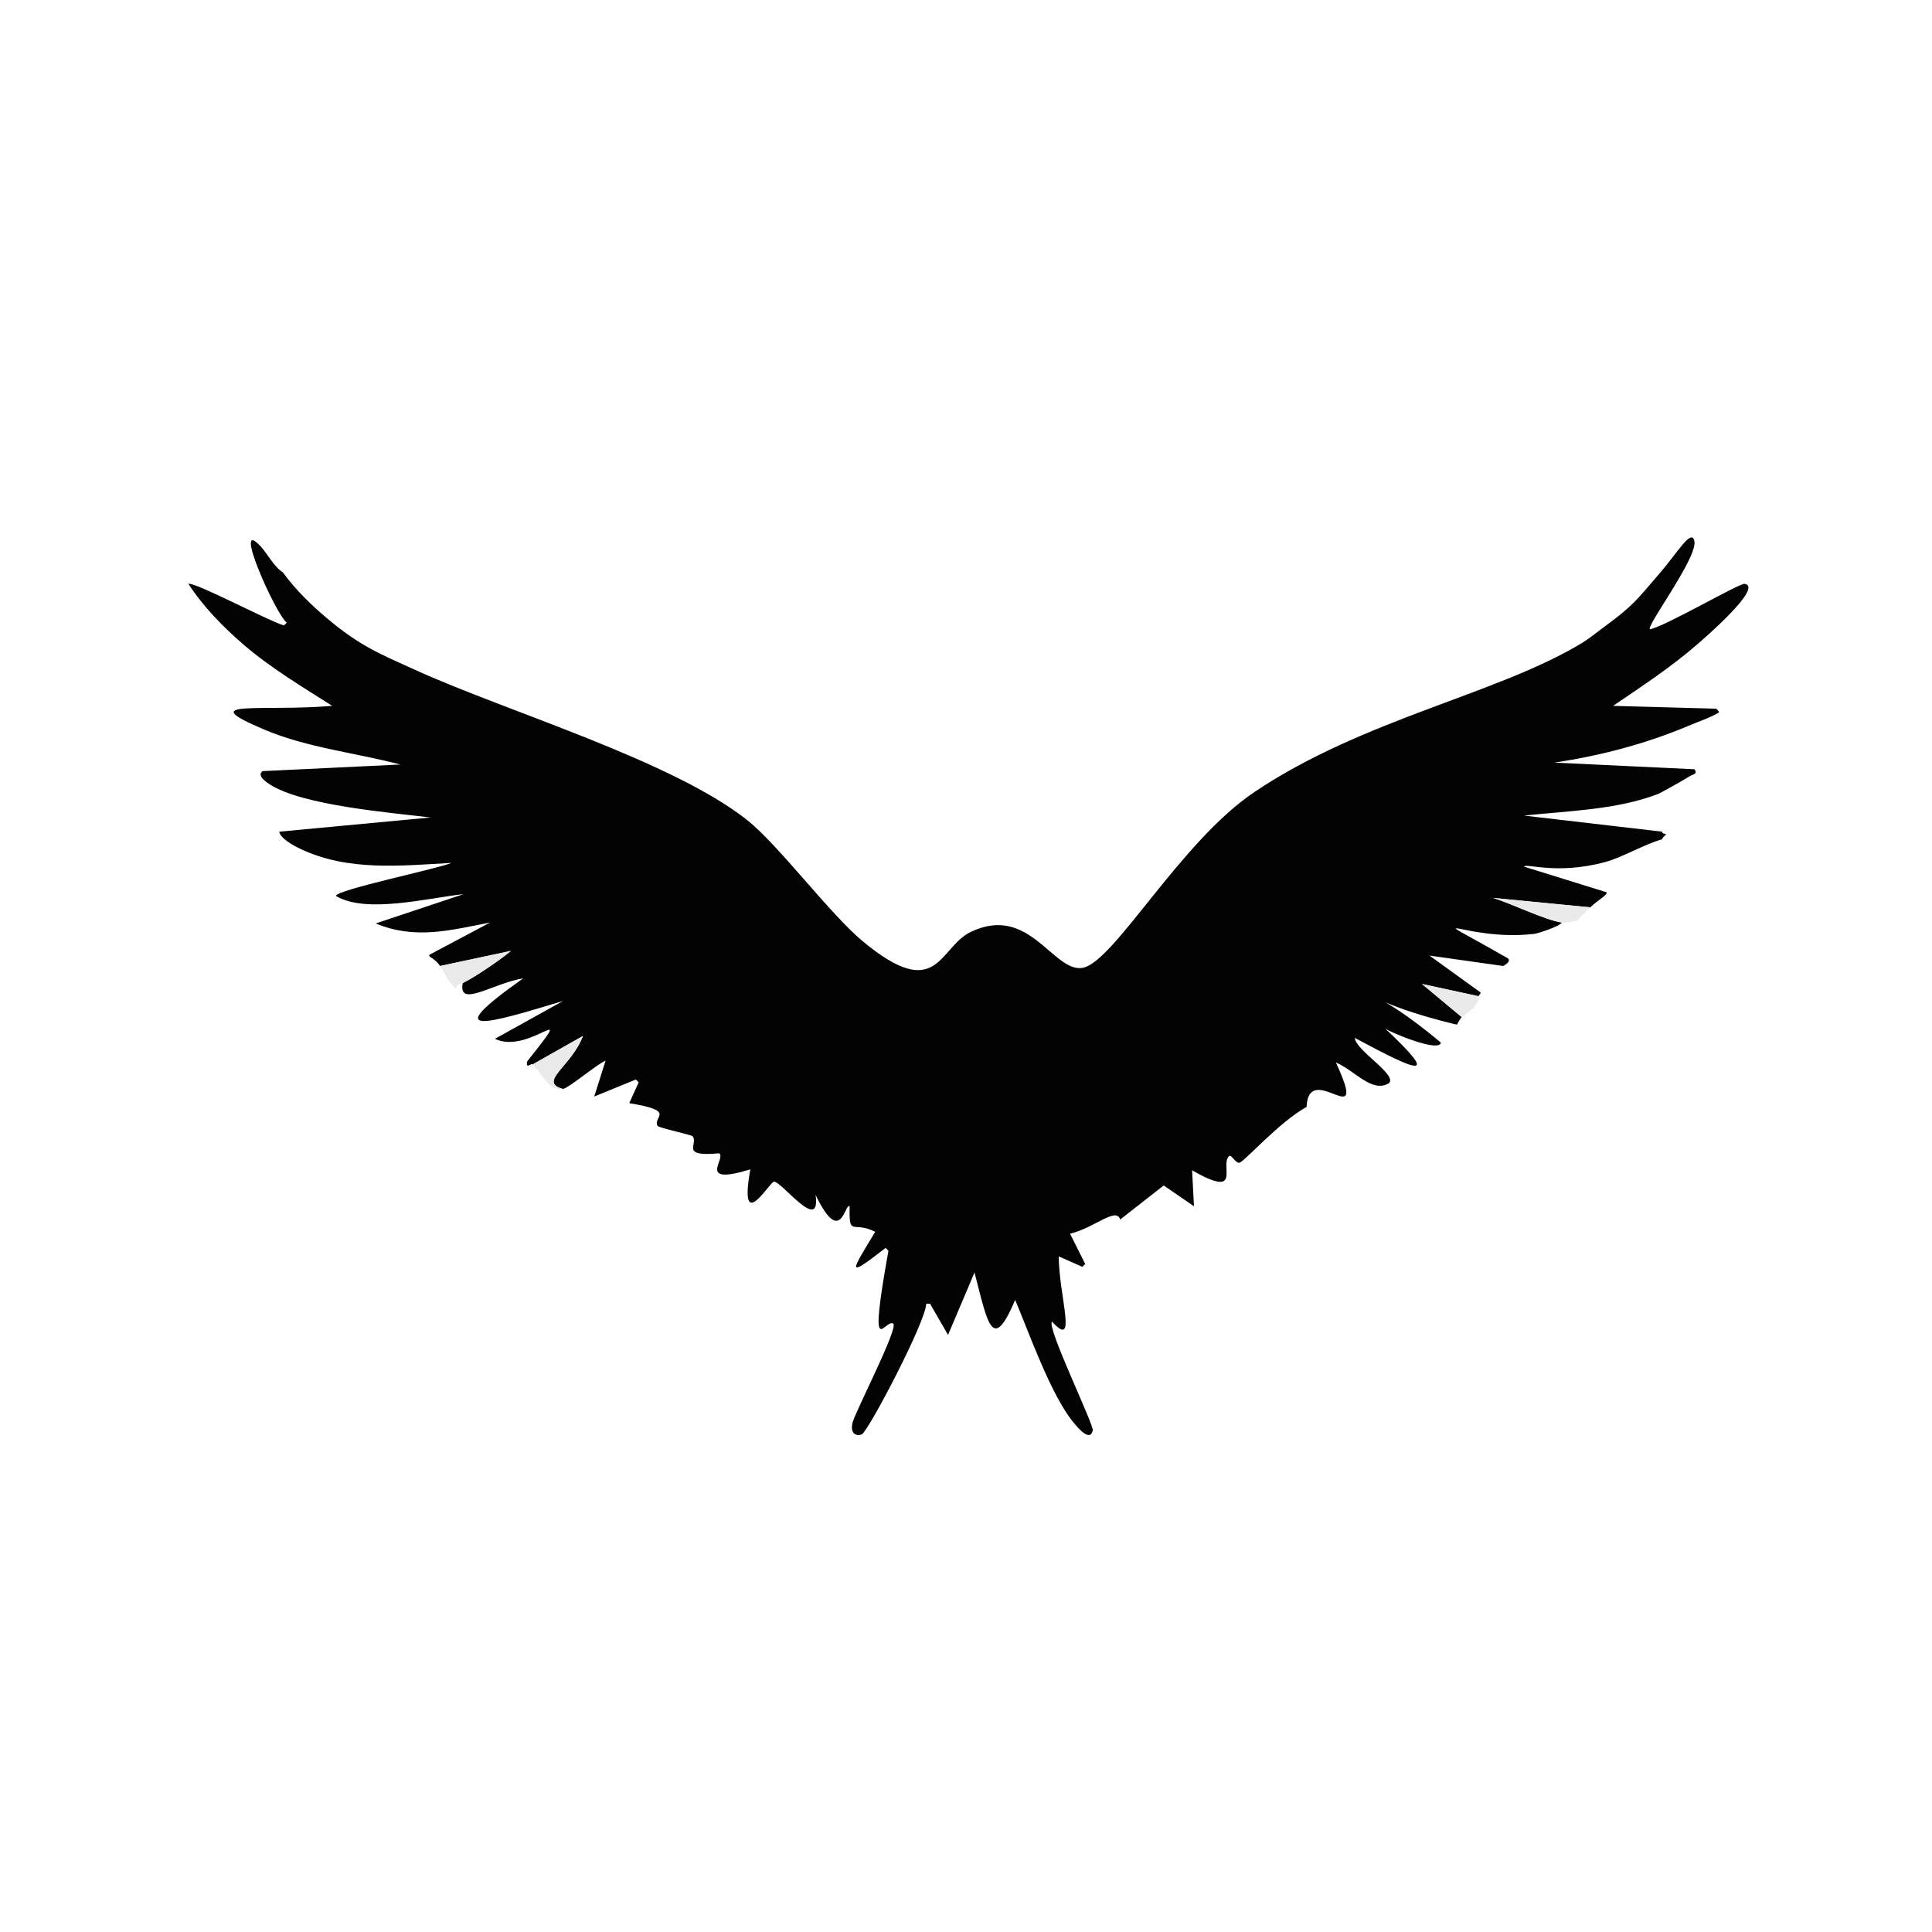 <?xml version="1.0" encoding="iso-8859-1"?>
<!-- Generator: Adobe Illustrator 28.0.0, SVG Export Plug-In . SVG Version: 6.00 Build 0)  -->
<svg version="1.1" id="Layer_1" xmlns="http://www.w3.org/2000/svg" xmlns:xlink="http://www.w3.org/1999/xlink" x="0px" y="0px"
	 viewBox="0 0 360 360" style="enable-background:new 0 0 360 360;" xml:space="preserve">
<g>
	<g id="Background_00000060731217920855387950000004798081001377663133_" style="display:none;">
		<path style="display:inline;fill:#ADADAD;" d="M-0.5,357.327c0-178.914,0-178.914,0-357.827c180.5,0,180.5,0,361,0
			c0,178.914,0,178.914,0,357.827C180,357.327,180,357.327-0.5,357.327z"/>
		<path style="display:inline;fill:#CECFD1;" d="M360.5,357.327c0,1.586,0,1.586,0,3.173c-180.5,0-180.5,0-361,0
			c0-1.586,0-1.586,0-3.173C180,357.327,180,357.327,360.5,357.327z"/>
		<path style="display:inline;fill:#ADADAD;" d="M35.106,108.787c2.733,4.23,6.42,7.992,10.224,11.281
			c-0.446,6.725-3.809,12.411-3.173,19.213c3.349,17.451,3.349,17.451,6.698,34.901c4.988,18.401,9.931,36.887,18.685,53.938
			c2.317,4.514,5.013,9.926,8.461,13.396c1.385,7.241,6.315,5.815,9.871,15.864c6.015,3.222,7.025,7.351,7.403,7.756
			c6.157,6.601,10.016,5.148,13.573,10.752c2.997,0.965,5.202,3.126,7.403,5.288c16.89,8.983,26.381,14.852,46.183,16.569
			c27.489,1.082,50.289,1.773,75.091-11.634c5.764-3.115,20.173-12.971,25.03-17.274c14.426-12.78,32.431-40.81,39.661-58.698
			c1.39-3.44,2.144-7.253,3.878-10.576c1.722-9.079,5.037-17.797,7.051-26.793c0.829-3.704,4.391-22.303,4.23-24.325
			c-0.068-0.859-1.8-1.479-0.705-3.702c0.7-0.508,1.79-0.42,1.058-1.41c0.353-0.088,0.353-0.088,0.705-0.176
			c-1.39,0.107-1.865-5.634-1.763-7.932c1.893-0.797,3.849-1.436,5.641-2.468c2.512,2.557,0.539,6.177,2.468,8.637
			c-0.341,3.995-2.922,8.181,0,11.634c-0.095,11.187-1.723,22.046-2.82,33.139c-3.295,8.62-5.383,17.88-8.813,26.44
			c-0.462,1.152-1.616,2.013-2.115,3.173c-0.192,0.447,0.192,2.034,0,2.468c-2.993,6.745-7.665,12.829-11.634,19.037
			c-0.442,0.691-0.555,2.058-1.058,2.82c-6.552,9.926-26.631,35.193-35.43,42.128c-16.386,10.504-32.085,22.322-51.823,25.383
			c-5.822,0.903-12.468,0.234-18.332,1.41c-16.919-0.206-41.412,0.019-57.111-5.993c-4.584-1.756-8.687-5.148-13.396-6.698
			c-7.65-8.811-19.289-9.42-23.268-18.332c-7.374-1.714-6.948-9.869-13.925-11.81c-0.555-5.077-5.155-5.63-5.993-6.698
			c0.532-2.898-5.675-3.921-6.698-10.224c-5.702-3.028-5.874-9.269-7.403-11.986c-1.596-2.835-7.154-5.835-6.698-10.576
			c-4.706-4.58-5-11.531-7.051-17.627c-4.432-8.273-5.79-17.624-9.871-26.088c0.176-2.468,0.176-2.468,0.353-4.936
			c-3.446-6.345-3.819-15.275-4.583-22.562c-0.505-4.817,0.123-10.037,0-11.281c-0.013-0.134-0.975-1.571-1.058-2.468
			c-0.562-6.111-3.223-25.88-2.115-29.966C32.089,111.209,34.46,108.977,35.106,108.787z"/>
		<path style="display:inline;fill:#CECFD1;" d="M309.029,106.319c0.176,0.176,0.176,0.176,0.353,0.353
			c-4.345,5.041-4.994,6.148-10.576,10.224c-2.333-1.081-7.405,0.609-12.515,0c-6.072-0.724-7.664-4.004-13.044-5.641
			c-1.946-4.079-6.005-1.892-7.756-5.993c-9.117-2.145-8.154-7.157-17.274-9.166c-1.532-3.613-8.435-4.272-10.224-4.936
			c-0.843-0.313-2.375-1.489-3.173-1.763c-0.92-0.315-3.177-0.389-4.23-0.705c-1.962-0.589-6.65-2.662-9.871-3.525
			c-8.029-0.41-15.956-2.698-23.973-3.173c-8.742-0.517-19.34,0.609-28.203,0.705c-26.21,3.57-37.238,6.323-60.284,18.685
			c-0.297,0.159-1.468-0.159-1.763,0c-1.505,0.812-3.623,3.2-4.23,3.525c-13.519,7.231-19.667,12.973-36.488,11.986
			c-2.468-0.881-2.468-0.881-4.936-1.763c-2.866-2.414-5.929-5.404-8.108-8.461c18.548,5.694,33.623-9.473,48.474-17.979
			c18.468-10.578,31.509-15.128,52.176-20.095c23.028-3.576,44.1-3.24,66.982,1.058c7.914,2.293,15.091,6.312,22.915,8.461
			c0.222,0.537,0.953,1.534,1.41,1.763c19.38,9.703,42.193,27.171,44.772,28.203C296.629,110.949,301.837,107.491,309.029,106.319z"
			/>
		<path style="display:inline;fill:#ADADAD;" d="M309.029,106.319c-7.193,1.171-12.401,4.63-19.566,1.763
			c-2.58-1.032-25.393-18.5-44.772-28.203c-0.457-0.229-1.188-1.226-1.41-1.763c-7.824-2.149-15.001-6.168-22.915-8.461
			c-22.883-4.298-43.954-4.634-66.982-1.058c-20.667,4.966-33.708,9.517-52.176,20.095c-14.851,8.507-29.926,23.674-48.474,17.979
			c-1.736-1.091-2.858-3.478-4.23-4.936c2.53-3.315,1.719-1.649,4.759-1.058c1.371,0.267,2.249-0.403,2.468-0.353
			c0.412,0.095,2.25,4.721,6.698-0.705c1.036-0.099,7.373-2.286,7.756-2.468c12.885-6.1,24.915-16.031,37.722-22.915
			c16.922-7.051,16.922-7.051,33.844-14.102c12.498-3.364,9.443-0.675,10.576-0.705c0.471-0.013,0.346-2.376,8.461-3.173
			c4.997,1.7,16.35,0.941,21.681-0.176c-10.472-2.038,5.93-2.708,9.166-1.058c-0.617,0.441-0.617,0.441-1.234,0.881
			c-13.704-0.798,0.433,1.838,2.115,0.705c1.042-0.702-1.311-1.722,0.353-2.115c5.656-1.337,16.849,3.158,23.973,2.82
			c5.154,2.921,10.306,4.18,15.864,5.993c6.924,5.143,16.282,7.183,22.21,13.749c3.107,0.674,7.181,3.253,9.166,5.641
			c8.25,2.724,21.3,15.46,27.851,17.627c7.824,2.589,11.889-1.76,19.037,0C316.245,97.161,313.144,101.438,309.029,106.319z"/>
		<path style="display:inline;fill:#EAEAEA;" d="M81.994,180c0.946,1.435,1.577,3.109,2.997,4.23
			c0.123-0.954,0.587-0.748,1.234-1.058c-0.922,4.751,5.57,0.07,11.281-0.881c-15.975,11.271-6.824,8.516,7.403,4.23
			c-6.346,3.525-6.346,3.525-12.691,7.051c6.535,3.13,15.739-8.062,5.993,4.23c-0.228,1.549,0.739,0.223,1.058,0.529
			c1.394,1.341,3.126,5.153,5.641,4.583c1.207-0.274,6.054-4.413,7.932-5.288c-1.058,3.349-1.058,3.349-2.115,6.698
			c3.878-1.586,3.878-1.586,7.756-3.173c0.264,0.264,0.264,0.264,0.529,0.529c-0.881,1.939-0.881,1.939-1.763,3.878
			c9.011,1.477,4.29,2.493,5.288,4.23c0.215,0.375,6.306,1.665,6.522,1.939c1.149,1.461-2.48,3.878,4.936,3.173
			c1.449,0.883-4.352,6.094,5.817,2.997c-2.219,12.443,3.576,2.339,4.407,2.292c1.43-0.083,8.763,9.82,7.756,2.468
			c4.762,9.874,5.414,1.4,6.346,2.115c-0.124,5.919,0.541,2.611,4.759,4.759c-4.535,7.528-5.563,8.831,1.939,2.997
			c0.264,0.264,0.264,0.264,0.529,0.529c-3.856,21.438-0.689,12.638,0.881,13.573c1.115,0.664-7.156,16.593-7.58,18.508
			c-0.519,2.346,1.085,2.472,1.763,2.115c1.203-0.634,11.828-20.775,11.986-24.325c0.353,0,0.353,0,0.705,0
			c1.675,2.908,1.675,2.908,3.349,5.817c2.468-5.817,2.468-5.817,4.936-11.634c2.516,9.729,3.334,15.036,7.58,5.112
			c2.649,6.32,6.733,17.908,10.929,22.915c0.579,0.691,3.005,3.711,3.525,1.41c0.24-1.063-8.737-19.467-7.58-20.271
			c4.797,5.267,1.311-4.552,1.234-12.163c2.203,0.969,2.203,0.969,4.407,1.939c0.264-0.264,0.264-0.264,0.529-0.529
			c-1.41-2.82-1.41-2.82-2.82-5.641c4.53-1.072,8.622-5.075,9.342-2.644c4.054-3.173,4.054-3.173,8.108-6.346
			c2.82,1.939,2.82,1.939,5.641,3.878c-0.176-3.349-0.176-3.349-0.353-6.698c9.512,5.418,5.106-0.941,6.875-2.644
			c0.445-0.429,1.148,1.319,1.939,1.234c0.809-0.087,7.473-7.647,12.515-10.4c0.431-9.057,11.9,5.62,5.464-8.285
			c3.49,1.45,6.687,5.741,9.871,3.878c1.734-1.524-6.183-6.118-6.346-8.461c11.567,6.215,16.26,8.207,5.641-1.763
			c0.897,0.713,10.126,4.576,10.4,2.644c-13.412-11.285-14.996-7.584,2.997-3.349c0.232-0.498,0.814-1.362,0.881-1.41
			c1.465-1.046,3.06-1.958,3.173-3.878c0.02-0.349,0.379-0.39,0.353-0.705c0.529-0.088,0.529-0.088,1.058-0.176
			c0.675-1.56,3.388-3.992,3.525-4.23c0.023-0.04-0.451-0.293-0.353-0.529c0.032-0.077,1.526-0.74,0.881-1.41
			c-17.832-10.243-8.102-3.011,4.936-4.583c0.611-0.074,4.613-1.348,5.112-2.115c1.557,0.183,1.409-0.179,2.82-0.353
			c-7.756,16.657-7.756,16.657-15.512,33.315c-3.575,5.149-6.117,10.973-9.519,16.217c-0.65,1.002-2.136,1.454-2.82,2.468
			c-0.977,1.448-2.287,5.391-2.468,5.641c-10.008,13.845-31.54,33.036-47.064,40.013c-1.867,0.839-13.682,4.99-15.159,5.288
			c-1.04,0.21-2.066-0.561-3.525-0.353c-0.117,0.017-1.7,1.017-2.115,1.058c-10.325,1.007-23.991-1.025-34.901,0.353
			c-9.875-1.906-19.05-6.807-27.146-12.691c-2.303-1.674-21.881-18.216-24.678-20.8c-2.887-2.666-11.407-11.063-13.573-13.573
			c-0.073-0.084-0.634-2.03-0.705-2.115c-1.227-1.471-8.63-7.404-9.519-13.749c-8.01-11.216-12.176-24.996-19.037-37.017
			c-0.241-2.11-3.356-5.56-1.41-7.051c-0.659-0.879-1.778-0.21-2.115-1.586c5.627,3.339,17,0.4,23.796-0.353
			c-8.197,2.732-8.197,2.732-16.393,5.464c7.313,3.061,13.888,1.276,21.329-0.176c-5.641,2.997-5.641,2.997-11.281,5.993
			C79.609,178.337,80.94,178.401,81.994,180z"/>
		<path style="display:inline;fill:#EAEAEA;" d="M290.345,121.479c-3.564,1.805-7.396,3.464-11.105,4.936
			c-2.449,0.972-3.693,0.637-3.878,0.705c-0.559,0.205-0.974,1.381-1.058,1.41c-0.342,0.12-5.262,0.637-6.698,2.468
			c-10.267,1.101-20.494,5.808-30.671,6.698c-5.484,2.35-12.64,1.524-14.807,1.763c-3.117,0.343-7.375,2.097-13.396,1.058
			c-2.82,2.296-9.799,0.624-16.217,1.41c-1.632,0.2-3.975,2.576-5.993,0.705c-0.783,0.356-1.372,1.641-2.115,1.763
			c-10.184,1.661-36.298-0.457-48.298,0.353c-2.393-3.086-6.759-2.524-10.224-3.525c-13.459-6.067-27.514-10.922-41.247-15.864
			c-2.371,2.107-7.193-1.732-6.875-0.353c-7.2-3.26-10.674-4.608-16.922-9.871c2.468,0.881,2.468,0.881,4.936,1.763
			c3.437,2.115,3.437,2.115,6.875,4.23c2.802-1.365,5.432,0.458,11.281-0.353c3.933-0.545,9.851-3.307,13.749-4.583
			c38.046-21.31,59.959-25.377,103.646-24.678c4.563,2.712,6.895,0.082,13.396,1.41c2.793,0.571,15.118,5.482,20.8,6.346
			c4.23,2.115,4.23,2.115,8.461,4.23c3.71,3.779,8.944,4.804,9.871,5.288c0.347,0.181,3.771,3.312,6.346,4.583
			c5.348,2.639,14.676,6.29,20.447,7.051C285.322,121.037,290.081,119.815,290.345,121.479z"/>
		<path style="display:inline;fill:#CECFD1;" d="M49.208,135.933c0.972,1.268-1.744,0.701-2.115,1.586
			c-0.309,0.737,1.374,2.28,1.41,2.468c0.292,1.524-0.457,2.688-0.353,3.173c0.064,0.298,0.568-0.05,0.705,0.529
			c0.038,0.162-1.295,0.717,1.41,2.468c-0.665,2.21,0.641,3.479,1.058,8.461c0.01,0.119-0.717,2.172-0.705,2.292
			c0.736,7.235,7.4,24.95,9.871,33.139c0.092,0.304-0.7,1.576,0,3.878c2.958,4.759,3.57,11.612,4.583,14.454
			c0.219,0.615,1.181,1.49,1.41,2.115c0.505,1.378,0.446,3.088,1.058,4.583c2.245,5.49,7.154,12.2,9.519,17.979
			c3.985,3.308,4.598,7.628,8.461,10.224c0.5,2.8,12.256,16.015,13.925,17.451c0.607,0.522,1.48-0.209,1.763,0
			c1.534,1.133,1.484,2.967,3.878,5.288c3.222,3.123,8.895,5.743,11.986,9.166c3.32,0.254,5.681,2.938,8.108,4.936
			c9.136,3.953,18.844,6.777,28.556,9.166c10.554,1.586,36.484,1.388,47.24,0c39.326-5.073,68.415-35.369,86.196-68.921
			c9.623-18.158,13.504-35.299,19.39-54.644c1.153-3.791,2.611-3.671,3.173-9.342c0.039-0.39,0.484-0.599,0.705-0.881
			c-0.19-0.294-0.715-0.013-0.705-0.529c0.038-1.961,0.07-5.513-0.705-7.051c0.302-0.116,5.163-2.826,5.641-3.173
			c-1.095,2.222,0.637,2.843,0.705,3.702c0.16,2.022-3.402,20.622-4.23,24.325c-2.013,8.996-5.329,17.714-7.051,26.793
			c-1.734,3.323-2.488,7.136-3.878,10.576c-7.23,17.888-25.235,45.918-39.661,58.698c-4.857,4.303-19.267,14.159-25.03,17.274
			c-24.802,13.406-47.602,12.715-75.091,11.634c-19.802-1.717-29.292-7.586-46.183-16.569c-2.202-2.162-4.406-4.323-7.403-5.288
			c-3.556-5.605-7.416-4.152-13.573-10.752c-0.378-0.405-1.389-4.534-7.403-7.756c-3.556-10.049-8.486-8.624-9.871-15.864
			c-3.448-3.471-6.144-8.883-8.461-13.396c-8.754-17.051-13.697-35.538-18.685-53.938c-3.349-17.451-3.349-17.451-6.698-34.901
			c-0.636-6.802,2.727-12.489,3.173-19.213c5.05,4.368,10.955,7.879,16.569,11.458C48.674,132.653,35.81,130.261,49.208,135.933z"/>
		<path style="display:inline;fill:#CECFD1;" d="M62.604,166.956c0.337,1.377,1.456,0.707,2.115,1.586
			c-1.946,1.491,1.17,4.941,1.41,7.051c6.861,12.021,11.027,25.801,19.037,37.017c0.889,6.345,8.291,12.278,9.519,13.749
			c0.071,0.086,0.632,2.031,0.705,2.115c2.166,2.51,10.686,10.907,13.573,13.573c2.797,2.584,22.375,19.126,24.678,20.8
			c8.096,5.885,17.27,10.785,27.146,12.691c10.91-1.378,24.576,0.654,34.901-0.353c0.415-0.04,1.998-1.041,2.115-1.058
			c1.46-0.208,2.485,0.562,3.525,0.353c1.477-0.298,13.293-4.449,15.159-5.288c15.524-6.977,37.056-26.168,47.064-40.013
			c0.18-0.249,1.491-4.192,2.468-5.641c0.684-1.014,2.17-1.465,2.82-2.468c3.401-5.244,5.943-11.068,9.519-16.217
			c7.756-16.657,7.756-16.657,15.512-33.315c0.782-0.867,1.644-1.633,2.468-2.468c1.219-1.237,3.385-2.406,2.997-2.82
			c-7.668-2.38-7.668-2.38-15.335-4.759c0.121-0.757,5.989,1.621,15.159-0.881c-0.678,2.243,0.076,4.078,1.763,5.464
			c-1.529,1.965-0.829,3.155-1.058,4.23c-0.197,0.927-5.194,15.835-5.993,17.979c-0.699,1.875-4.318,10.96-4.936,12.339
			c-0.85,1.899-2.627,4.135-3.525,5.993c-0.177,0.366,0.177,1.755,0,2.115c-0.19,0.386-3.581,4.541-4.936,7.051
			c-2.588,4.794-4.531,9.873-7.403,14.454c-6.018,7.036-10.659,14.463-16.041,21.681c-4.299,1.994-4.321,2.551-6.698,6.346
			c-2.643,0.036-7.135,3.889-8.461,6.346c-7.275,4.217-14.377,8.782-22.21,11.986c-3.758,1.537-10.242,2.51-12.339,4.936
			c-13.149-0.658-31.194,6.361-43.362,1.41c-7.49,0.745-14.701-2.996-22.21-3.525c-25.355-10.808-60.342-43.376-67.864-69.979
			c-1.197-1.047-2.219-2.414-2.82-3.878c-5.149-12.536-7.536-26.157-13.749-38.427c1.251-6.211-4.163-4.731-1.41-8.99
			c8.879,4.258,18.745,3.166,28.203,2.644C82.282,161.72,62.336,165.861,62.604,166.956z"/>
		<path style="display:inline;fill:#EAEAEA;" d="M294.928,119.716c-15.744,9.629-40.793,14.175-61.166,27.851
			c-13.899,9.33-26.261,31.867-32.081,32.786c-5.447,0.861-9.889-11.964-20.8-6.698c-6.007,2.899-6.066,13.377-20.095,1.763
			c-6.051-5.01-15.706-17.943-21.505-22.562c-13.898-11.072-44.676-20.225-61.518-27.851c-0.319-1.379,4.504,2.459,6.875,0.353
			c13.733,4.943,27.788,9.797,41.247,15.864c3.465,1.001,7.83,0.44,10.224,3.525c12-0.809,38.114,1.309,48.298-0.353
			c0.743-0.121,1.332-1.407,2.115-1.763c2.018,1.871,4.361-0.505,5.993-0.705c6.418-0.786,13.397,0.886,16.217-1.41
			c6.021,1.039,10.279-0.715,13.396-1.058c2.166-0.238,9.323,0.588,14.807-1.763c10.177-0.89,20.404-5.597,30.671-6.698
			c1.437-1.831,6.357-2.347,6.698-2.468c0.083-0.029,0.498-1.205,1.058-1.41c0.185-0.068,1.429,0.266,3.878-0.705
			c3.709-1.472,7.541-3.131,11.105-4.936C293.103,120.081,294.645,118.271,294.928,119.716z"/>
		<path style="display:inline;fill:#CECFD1;" d="M52.028,154.97c0.207,1.202,2.418,2.473,3.878,3.173
			c-2.752,4.258,2.661,2.778,1.41,8.99c6.213,12.27,8.6,25.891,13.749,38.427c0.601,1.464,1.623,2.831,2.82,3.878
			c7.522,26.603,42.509,59.171,67.864,69.979c7.509,0.53,14.72,4.27,22.21,3.525c12.168,4.951,30.213-2.068,43.362-1.41
			c2.097-2.426,8.581-3.398,12.339-4.936c7.833-3.204,14.934-7.769,22.21-11.986c1.326-2.456,5.818-6.31,8.461-6.346
			c2.377-3.795,2.4-4.352,6.698-6.346c5.381-7.219,10.023-14.645,16.041-21.681c2.873-4.581,4.816-9.66,7.403-14.454
			c1.355-2.51,4.746-6.665,4.936-7.051c0.177-0.36-0.177-1.749,0-2.115c0.898-1.859,2.675-4.094,3.525-5.993
			c0.617-1.379,4.237-10.464,4.936-12.339c0.799-2.144,5.796-17.053,5.993-17.979c0.229-1.075-0.471-2.265,1.058-4.23
			c-1.687-1.386-2.441-3.222-1.763-5.464c3.239-0.884,7.227-3.302,10.576-4.23c-0.562,5.672-2.02,5.552-3.173,9.342
			c-5.885,19.345-9.766,36.485-19.39,54.644c-17.781,33.552-46.87,63.848-86.196,68.921c-10.756,1.388-36.686,1.586-47.24,0
			c-9.712-2.389-19.419-5.213-28.556-9.166c-2.427-1.998-4.788-4.682-8.108-4.936c-3.092-3.423-8.764-6.043-11.986-9.166
			c-2.394-2.321-2.344-4.155-3.878-5.288c-0.282-0.209-1.155,0.522-1.763,0c-1.67-1.436-13.426-14.651-13.925-17.451
			c-3.863-2.596-4.476-6.916-8.461-10.224c-2.365-5.78-7.274-12.49-9.519-17.979c-0.611-1.495-0.553-3.205-1.058-4.583
			c-0.229-0.625-1.191-1.5-1.41-2.115c-1.013-2.842-1.625-9.695-4.583-14.454c-0.7-2.302,0.092-3.574,0-3.878
			c-2.471-8.188-9.135-25.903-9.871-33.139c-0.012-0.119,0.715-2.172,0.705-2.292C51.68,154.592,51.943,154.474,52.028,154.97z"/>
		<path style="display:inline;fill:#CECFD1;" d="M298.806,116.896c-1.304,0.952-2.485,1.969-3.878,2.82
			c-0.283-1.445-1.824,0.366-4.583,1.763c-0.264-1.663-5.023-0.442-9.695-1.058c-5.771-0.761-15.1-4.412-20.447-7.051
			c-2.575-1.271-5.999-4.402-6.346-4.583c-0.927-0.484-6.161-1.51-9.871-5.288c-4.23-2.115-4.23-2.115-8.461-4.23
			c-5.682-0.864-18.007-5.775-20.8-6.346c-6.501-1.329-8.834,1.301-13.396-1.41c-43.688-0.699-65.601,3.368-103.646,24.678
			c-3.898,1.276-9.816,4.038-13.749,4.583c-5.849,0.81-8.48-1.013-11.281,0.353c-3.437-2.115-3.437-2.115-6.875-4.23
			c16.82,0.986,22.969-4.755,36.488-11.986c0.608-0.325,2.725-2.714,4.23-3.525c0.295-0.159,1.466,0.159,1.763,0
			c23.046-12.362,34.075-15.114,60.284-18.685c8.863-0.096,19.462-1.223,28.203-0.705c8.017,0.475,15.944,2.763,23.973,3.173
			c3.221,0.863,7.909,2.936,9.871,3.525c1.053,0.316,3.31,0.39,4.23,0.705c0.798,0.273,2.33,1.45,3.173,1.763
			c1.789,0.663,8.692,1.323,10.224,4.936c9.121,2.009,8.158,7.021,17.274,9.166c1.751,4.101,5.81,1.914,7.756,5.993
			c5.38,1.637,6.972,4.917,13.044,5.641C291.4,117.505,296.472,115.815,298.806,116.896z"/>
		<path style="display:inline;fill:#EAEAEA;" d="M52.028,154.97c-0.086-0.496-0.349-0.378-0.705-0.353
			c-0.417-4.982-1.723-6.251-1.058-8.461c6.086,3.939,22.488,5.257,29.966,6.169C66.13,153.648,66.13,153.648,52.028,154.97z"/>
		<path style="display:inline;fill:#EAEAEA;" d="M48.855,143.688c-0.137-0.579-0.641-0.231-0.705-0.529
			c-0.105-0.485,0.645-1.649,0.353-3.173c-0.036-0.188-1.72-1.73-1.41-2.468c0.372-0.885,3.087-0.319,2.115-1.586
			c8.067,3.415,16.969,4.313,25.383,6.522C61.723,143.072,61.723,143.072,48.855,143.688z"/>
		<path style="display:inline;fill:#CECFD1;" d="M315.728,143.336c-13.044-0.617-13.044-0.617-26.088-1.234
			c8.7-1.307,17.019-3.5,25.03-6.875c-0.102,2.298,0.373,8.039,1.763,7.932C316.08,143.248,316.08,143.248,315.728,143.336z"/>
		<path style="display:inline;fill:#CECFD1;" d="M309.029,147.919c0.775,1.538,0.743,5.09,0.705,7.051
			c-12.868-1.498-12.868-1.498-25.735-2.997C292.217,151.075,301.209,150.932,309.029,147.919z"/>
		<path style="display:inline;fill:#EAEAEA;" d="M280.121,180c-0.098,0.236,0.376,0.488,0.353,0.529
			c-0.138,0.238-2.851,2.671-3.525,4.23c-0.529,0.088-0.529,0.088-1.058,0.176c-4.759-3.437-4.759-3.437-9.519-6.875
			C273.247,179.031,273.247,179.031,280.121,180z"/>
	</g>
	<g>
		<path style="fill:#030303;" d="M320.311,132.76c-1.792,1.032-3.747,1.67-5.641,2.468c-8.012,3.374-16.33,5.568-25.03,6.875
			c13.044,0.617,13.044,0.617,26.088,1.234c0.732,0.99-0.358,0.902-1.058,1.41c-0.478,0.347-5.339,3.057-5.641,3.173
			c-7.82,3.013-16.812,3.156-25.03,4.054c12.868,1.498,12.868,1.498,25.735,2.997c-0.01,0.516,0.515,0.234,0.705,0.529
			c-0.221,0.282-0.666,0.492-0.705,0.881c-3.35,0.929-7.337,3.347-10.576,4.23c-9.171,2.502-15.038,0.125-15.159,0.881
			c7.668,2.38,7.668,2.38,15.335,4.759c0.389,0.414-1.777,1.584-2.997,2.82c-9.078-0.881-9.078-0.881-18.156-1.763
			c3.339,0.995,9.949,4.24,12.868,4.583c-0.499,0.767-4.501,2.042-5.112,2.115c-13.038,1.572-22.768-5.66-4.936,4.583
			c0.644,0.67-0.849,1.333-0.881,1.41c-6.875-0.969-6.875-0.969-13.749-1.939c4.759,3.437,4.759,3.437,9.519,6.875
			c0.026,0.315-0.332,0.356-0.353,0.705c-5.288-1.146-5.288-1.146-10.576-2.292c3.702,3.085,3.702,3.085,7.403,6.169
			c-0.068,0.048-0.65,0.913-0.881,1.41c-17.992-4.234-16.408-7.936-2.997,3.349c-0.274,1.932-9.503-1.931-10.4-2.644
			c10.619,9.97,5.927,7.978-5.641,1.763c0.163,2.343,8.08,6.937,6.346,8.461c-3.184,1.863-6.381-2.428-9.871-3.878
			c6.436,13.904-5.033-0.773-5.464,8.285c-5.042,2.753-11.706,10.313-12.515,10.4c-0.791,0.085-1.494-1.663-1.939-1.234
			c-1.769,1.703,2.638,8.062-6.875,2.644c0.176,3.349,0.176,3.349,0.353,6.698c-2.82-1.939-2.82-1.939-5.641-3.878
			c-4.054,3.173-4.054,3.173-8.108,6.346c-0.721-2.431-4.812,1.572-9.342,2.644c1.41,2.82,1.41,2.82,2.82,5.641
			c-0.264,0.264-0.264,0.264-0.529,0.529c-2.203-0.969-2.203-0.969-4.407-1.939c0.077,7.611,3.563,17.43-1.234,12.163
			c-1.157,0.804,7.82,19.208,7.58,20.271c-0.52,2.301-2.946-0.719-3.525-1.41c-4.196-5.007-8.279-16.595-10.929-22.915
			c-4.245,9.924-5.064,4.617-7.58-5.112c-2.468,5.817-2.468,5.817-4.936,11.634c-1.675-2.908-1.675-2.908-3.349-5.817
			c-0.353,0-0.353,0-0.705,0c-0.159,3.551-10.783,23.691-11.986,24.325c-0.678,0.357-2.282,0.231-1.763-2.115
			c0.424-1.915,8.694-17.845,7.58-18.508c-1.571-0.935-4.737,7.865-0.881-13.573c-0.264-0.264-0.264-0.264-0.529-0.529
			c-7.502,5.834-6.474,4.532-1.939-2.997c-4.218-2.149-4.884,1.16-4.759-4.759c-0.932-0.715-1.583,7.759-6.346-2.115
			c1.007,7.352-6.326-2.55-7.756-2.468c-0.831,0.048-6.625,10.151-4.407-2.292c-10.169,3.097-4.368-2.114-5.817-2.997
			c-7.416,0.705-3.786-1.712-4.936-3.173c-0.216-0.274-6.306-1.564-6.522-1.939c-0.998-1.737,3.723-2.754-5.288-4.23
			c0.881-1.939,0.881-1.939,1.763-3.878c-0.264-0.264-0.264-0.264-0.529-0.529c-3.878,1.586-3.878,1.586-7.756,3.173
			c1.058-3.349,1.058-3.349,2.115-6.698c-1.878,0.876-6.725,5.014-7.932,5.288c-4.804-1.303,1.614-4.217,3.702-9.871
			c-4.671,2.644-4.671,2.644-9.342,5.288c-0.318-0.306-1.285,1.02-1.058-0.529c9.746-12.293,0.542-1.101-5.993-4.23
			c6.346-3.525,6.346-3.525,12.691-7.051c-14.228,4.286-23.379,7.041-7.403-4.23c-5.711,0.951-12.203,5.633-11.281,0.881
			c2.249-1.076,6.912-4.264,8.99-5.993c-6.61,1.41-6.61,1.41-13.22,2.82c-1.054-1.599-2.385-1.663-1.939-2.115
			c5.641-2.997,5.641-2.997,11.281-5.993c-7.44,1.452-14.016,3.238-21.329,0.176c8.197-2.732,8.197-2.732,16.393-5.464
			c-6.796,0.753-18.17,3.691-23.796,0.353c-0.268-1.096,19.678-5.236,21.505-6.169c-9.458,0.522-19.324,1.614-28.203-2.644
			c-1.46-0.7-3.671-1.971-3.878-3.173c14.102-1.322,14.102-1.322,28.203-2.644c-7.477-0.913-23.88-2.231-29.966-6.169
			c-2.705-1.751-1.372-2.306-1.41-2.468c12.868-0.617,12.868-0.617,25.735-1.234c-8.413-2.209-17.316-3.107-25.383-6.522
			c-13.398-5.672-0.534-3.279,12.691-4.407c-5.615-3.578-11.519-7.09-16.569-11.458c-3.803-3.289-7.49-7.051-10.224-11.281
			c1.24-0.365,14.869,6.902,17.803,7.756c0.264-0.264,0.264-0.264,0.529-0.529c-2.024-1.442-10.263-19.934-4.936-14.278
			c1.373,1.458,2.494,3.844,4.23,4.936c2.18,3.057,5.243,6.047,8.108,8.461c6.248,5.263,9.722,6.611,16.922,9.871
			c16.842,7.626,47.62,16.778,61.518,27.851c5.799,4.62,15.454,17.553,21.505,22.562c14.029,11.614,14.088,1.136,20.095-1.763
			c10.911-5.265,15.353,7.559,20.8,6.698c5.82-0.919,18.182-23.456,32.081-32.786c20.372-13.676,45.422-18.222,61.166-27.851
			c1.393-0.852,2.574-1.868,3.878-2.82c5.582-4.076,6.231-5.182,10.576-10.224c3.212-3.727,5.86-8.326,6.346-5.817
			c0.593,3.068-9.086,15.914-8.285,16.393c2.568-0.373,16.66-8.603,17.627-8.461c3.706,0.544-7.895,10.482-8.813,11.281
			c-4.878,4.241-10.348,7.838-15.688,11.458c9.607,0.264,9.607,0.264,19.213,0.529C320.288,132.426,320.28,132.728,320.311,132.76z"
			/>
		<path style="fill:#EAEAEA;" d="M296.338,169.071c-0.824,0.835-1.685,1.601-2.468,2.468c-1.411,0.174-1.263,0.536-2.82,0.353
			c-2.919-0.343-9.529-3.588-12.868-4.583C287.26,168.19,287.26,168.19,296.338,169.071z"/>
		<path style="fill:#EAEAEA;" d="M86.225,183.173c-0.647,0.31-1.111,0.103-1.234,1.058c-1.42-1.121-2.051-2.796-2.997-4.23
			c6.61-1.41,6.61-1.41,13.22-2.82C93.136,178.909,88.473,182.096,86.225,183.173z"/>
		<path style="fill:#EAEAEA;" d="M104.909,202.915c-2.515,0.57-4.246-3.242-5.641-4.583c4.671-2.644,4.671-2.644,9.342-5.288
			C106.523,198.698,100.105,201.612,104.909,202.915z"/>
		<path style="fill:#EAEAEA;" d="M275.538,185.641c-0.112,1.919-1.707,2.832-3.173,3.878c-3.702-3.085-3.702-3.085-7.403-6.169
			C270.25,184.495,270.25,184.495,275.538,185.641z"/>
	</g>
</g>
</svg>
